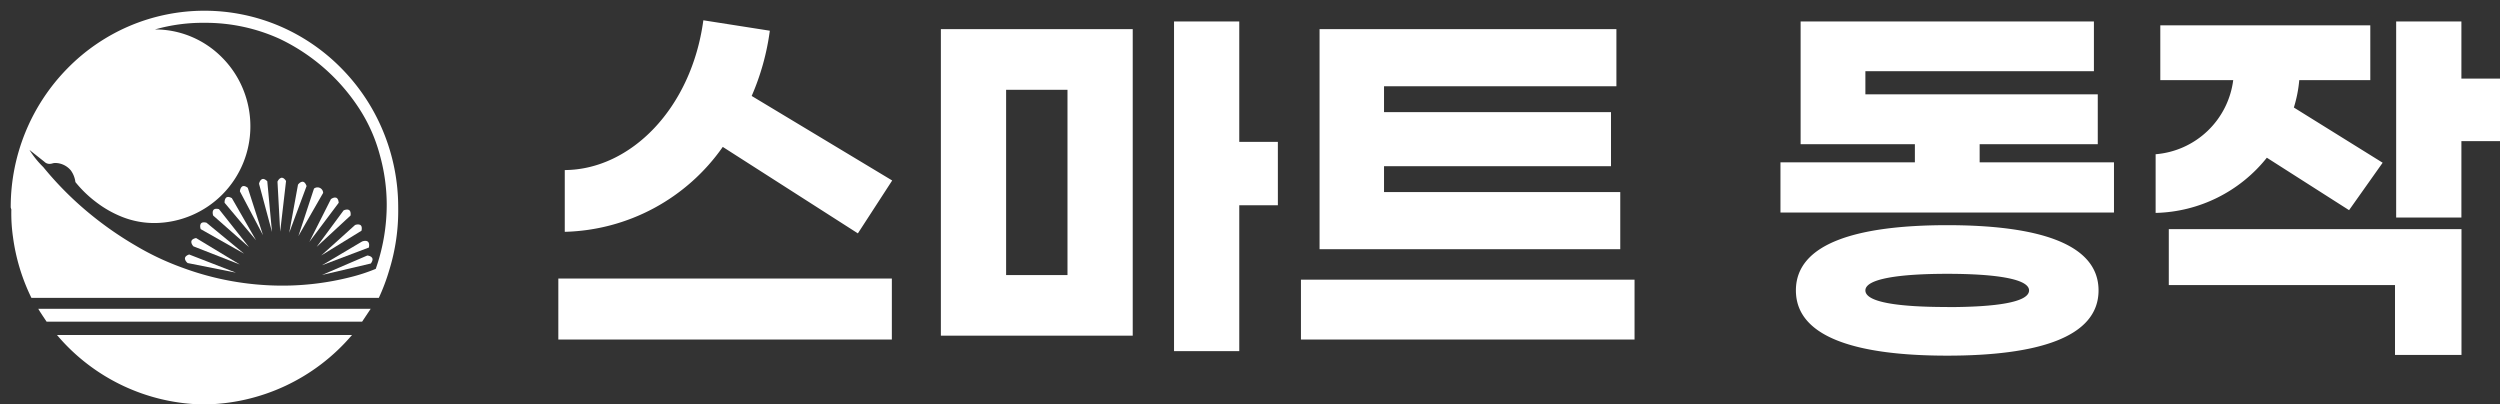 <svg xmlns="http://www.w3.org/2000/svg" width="116.575" height="18.861" viewBox="0 0 116.575 18.861">
  <rect x="0" y="0" width="116.575" height="18.861" fill="#333333" stroke="none"/>
  <g id="그룹_267" data-name="그룹 267" transform="translate(-100.014 -198.5)">
    <path id="패스_3377" data-name="패스 3377" d="M-37.26-7.65l6.3,4.032,1.6-2.466-6.552-3.942a11.361,11.361,0,0,0,.846-3.042l-3.1-.486c-.558,4.122-3.4,6.966-6.462,6.984v2.88A9.273,9.273,0,0,0-37.26-7.65Zm-7.668,8.982h15.552V-1.512H-44.928Zm33.552-9.216h-1.8V-13.5h-3.042V1.872h3.042v-6.8h1.8ZM-27.09,1.152h8.946V-13.14H-27.09Zm3.042-11.466h2.862v8.64h-2.862ZM4.59-5.544H-6.426V-6.75H4.158V-9.27H-6.426v-1.206H4.41V-13.14H-9.432V-2.88H4.59ZM-10.3-1.458v2.79H5.256v-2.79ZM21.348-6.93v-.846h5.508V-10.1H16.02v-1.08H26.676V-13.5H13v5.724h5.328v.846H12.06v2.34H27.612V-6.93ZM19.836-4c-4.158,0-7.056.828-7.056,3.042s2.9,3.042,7.056,3.042,7.056-.828,7.056-3.042S23.994-4,19.836-4Zm0,3.816c-2.25,0-3.816-.216-3.816-.774,0-.54,1.566-.774,3.816-.774s3.816.234,3.816.774C23.652-.4,22.086-.18,19.836-.18ZM45.612-10.836h-1.8V-13.5H40.77v9.144h3.042V-7.92h1.8ZM34.74-7.146,38.574-4.7,40.14-6.912,36-9.486a6.18,6.18,0,0,0,.252-1.278h3.312V-13.32H29.772v2.556h3.4a3.971,3.971,0,0,1-3.618,3.456v2.736A6.83,6.83,0,0,0,34.74-7.146Zm-4.572,5.94H40.716V2.052h3.1V-3.816H30.168Z" transform="translate(170.977 213)" fill="#fff"/>
    <g id="그룹_266" data-name="그룹 266" transform="translate(100.514 199)">
      <path id="빼기_1" data-name="빼기 1" d="M17.161,13.391H.966a9.2,9.2,0,0,1-.861-2.842A7.742,7.742,0,0,1,.029,9.271L0,9.178a9.224,9.224,0,0,1,2.646-6.49A8.987,8.987,0,0,1,5.517.721a8.935,8.935,0,0,1,7.033,0,9,9,0,0,1,2.872,1.967,9.144,9.144,0,0,1,1.936,2.917,9.243,9.243,0,0,1,.71,3.573l0,.013a9.357,9.357,0,0,1-.426,2.935,9.168,9.168,0,0,1-.478,1.264ZM.873,6.49a4.337,4.337,0,0,0,.644.8A15.458,15.458,0,0,0,3.729,9.5,16.082,16.082,0,0,0,5.81,10.944a12.641,12.641,0,0,0,2.151,1.022,13.436,13.436,0,0,0,4.695.853,12.9,12.9,0,0,0,3.165-.391,8.344,8.344,0,0,0,1.2-.391,9.058,9.058,0,0,0,.512-2.988,8.663,8.663,0,0,0-.333-2.364,7.525,7.525,0,0,0-.945-2.115,9.092,9.092,0,0,0-3.7-3.252A8.345,8.345,0,0,0,9.029.564a8.1,8.1,0,0,0-2.3.309,4.352,4.352,0,0,1,1.73.355A4.412,4.412,0,0,1,9.873,2.2a4.491,4.491,0,0,1,.952,1.435,4.548,4.548,0,0,1,.35,1.757A4.505,4.505,0,0,1,6.731,9.9h-.06a4.059,4.059,0,0,1-1.511-.3,5.056,5.056,0,0,1-1.152-.656,5.457,5.457,0,0,1-.992-.954h0a1.164,1.164,0,0,0-.21-.539A.956.956,0,0,0,2.087,7.1a.451.451,0,0,0-.135.018.459.459,0,0,1-.138.023.331.331,0,0,1-.246-.1Z" fill="#fff" stroke="rgba(0,0,0,0)" stroke-miterlimit="10" stroke-width="1"/>
      <path id="패스_582" data-name="패스 582" d="M5.283,57.164h15.5l-.4.6H5.671s-.368-.544-.388-.6" transform="translate(-3.998 -43.264)" fill="#fff"/>
      <path id="패스_583" data-name="패스 583" d="M8.864,62.185H22.621a9.19,9.19,0,0,1-6.948,3.239,9.135,9.135,0,0,1-6.809-3.239" transform="translate(-6.707 -47.064)" fill="#fff"/>
      <path id="패스_590" data-name="패스 590" d="M35.78,47.579l-2.253-.448s-.325-.26.07-.4Z" transform="translate(-25.278 -35.365)" fill="#fff"/>
      <path id="패스_591" data-name="패스 591" d="M36.894,44.822l-2.168-.849s-.286-.3.125-.387Z" transform="translate(-26.209 -32.987)" fill="#fff"/>
      <path id="패스_592" data-name="패스 592" d="M40.419,39.768l-1.675-1.477s-.14-.4.269-.3Z" transform="translate(-29.304 -28.74)" fill="#fff"/>
      <path id="패스_593" data-name="패스 593" d="M38.374,42.045,36.351,40.9s-.14-.4.269-.3Z" transform="translate(-27.494 -30.717)" fill="#fff"/>
      <path id="패스_594" data-name="패스 594" d="M42.467,37.724,41,35.978s-.028-.419.339-.217Z" transform="translate(-31.028 -27.023)" fill="#fff"/>
      <path id="패스_595" data-name="패스 595" d="M45.019,35.911l-1.078-2.046s.031-.419.367-.165Z" transform="translate(-33.255 -25.444)" fill="#fff"/>
      <path id="패스_596" data-name="패스 596" d="M48.213,34.733l-.605-2.251s.085-.411.385-.115Z" transform="translate(-36.03 -24.416)" fill="#fff"/>
      <path id="패스_597" data-name="패스 597" d="M51.3,34.537l-.126-2.33s.168-.384.4-.03Z" transform="translate(-38.735 -24.239)" fill="#fff"/>
      <path id="패스_598" data-name="패스 598" d="M53.4,35.174l.41-2.247s.251-.345.4.067Z" transform="translate(-40.414 -24.819)" fill="#fff"/>
      <path id="패스_599" data-name="패스 599" d="M55.167,36.149l.727-2.213a.263.263,0,0,1,.427.2Z" transform="translate(-41.753 -25.641)" fill="#fff"/>
      <path id="패스_600" data-name="패스 600" d="M57.26,37.9,58.268,35.9s.33-.252.363.172Z" transform="translate(-43.337 -27.116)" fill="#fff"/>
      <path id="패스_601" data-name="패스 601" d="M58.674,39.847l1.256-1.7s.371-.187.327.236Z" transform="translate(-44.408 -28.836)" fill="#fff"/>
      <path id="패스_602" data-name="패스 602" d="M59.542,42.432l1.58-1.422s.387-.151.3.266Z" transform="translate(-45.064 -31.019)" fill="#fff"/>
      <path id="패스_603" data-name="패스 603" d="M59.678,45.268l1.873-1.11s.4-.161.315.283Z" transform="translate(-45.164 -33.399)" fill="#fff"/>
      <path id="패스_604" data-name="패스 604" d="M59.678,47.851l2.115-.908s.413.031.163.373Z" transform="translate(-45.164 -35.529)" fill="#fff"/>
    </g>
  </g>
</svg>
